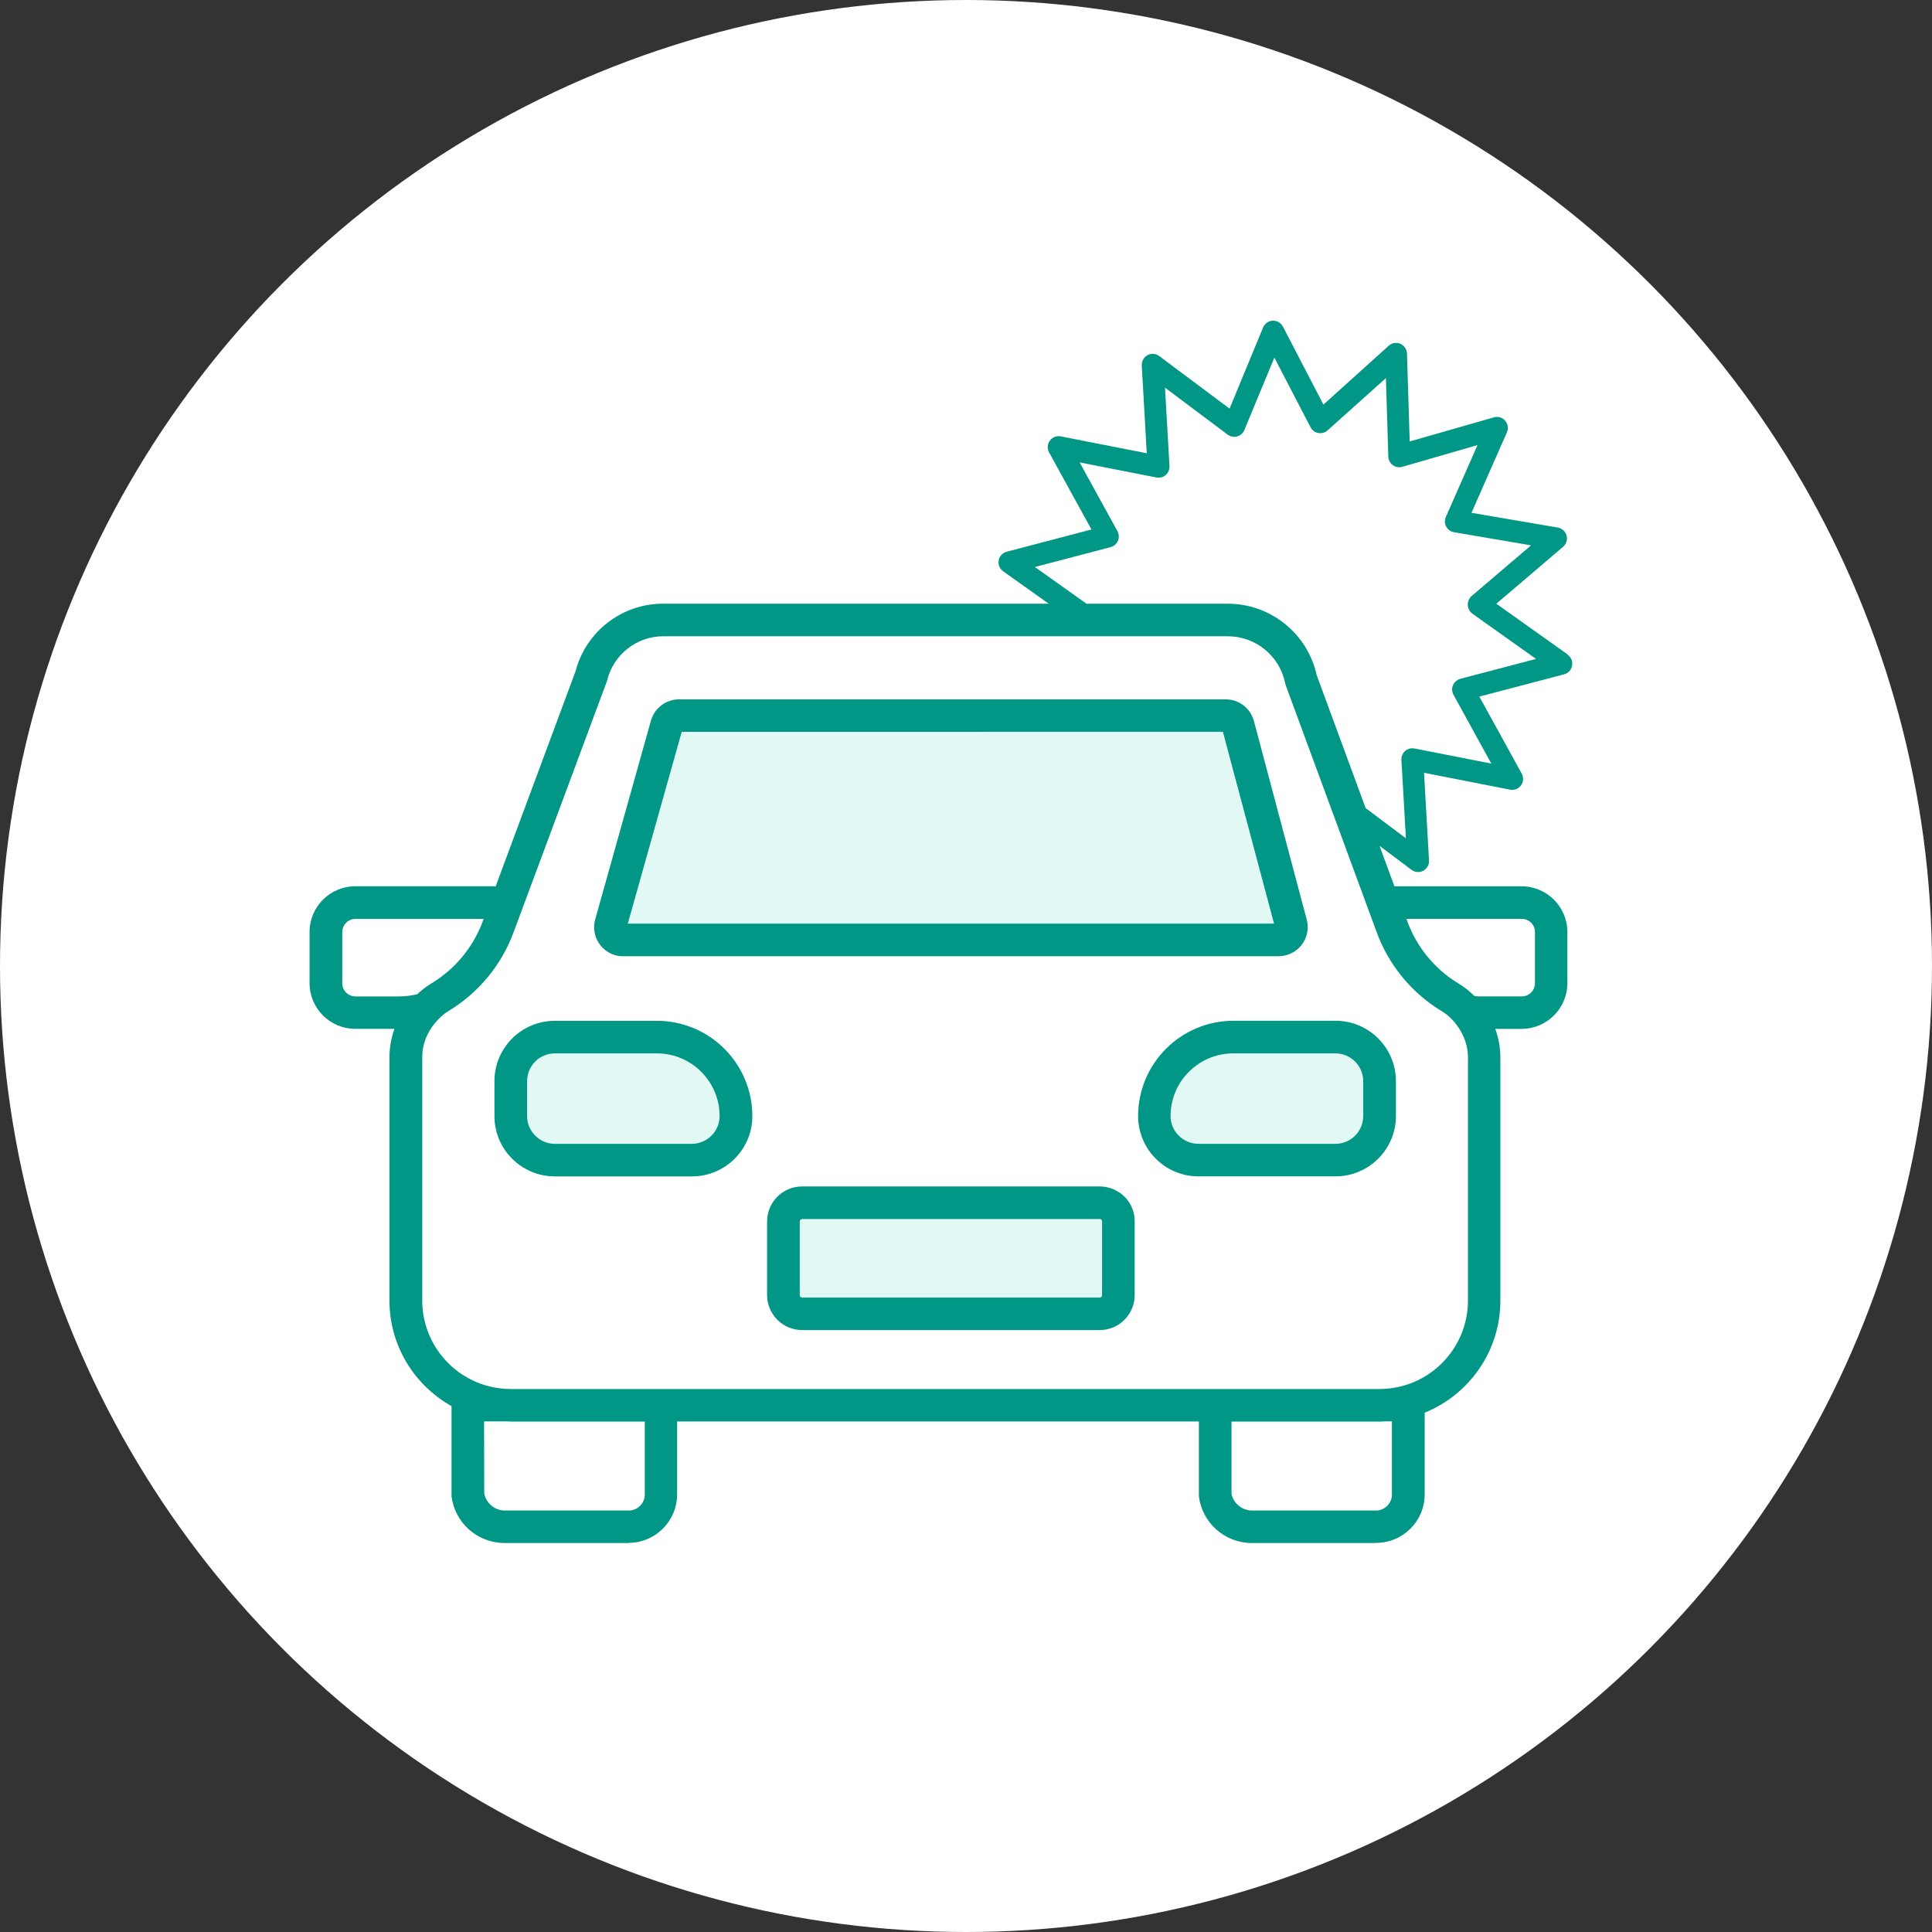 <?xml version="1.0" encoding="UTF-8"?><svg id="_レイヤー_1" xmlns="http://www.w3.org/2000/svg" viewBox="0 0 100 100"><rect x="0" y="0" width="100" height="100" fill="#333333" stroke="none"/><defs><style>.cls-1{fill:#fff;}.cls-2{fill:#009786;}.cls-3{fill:#e2f8f5;}</style></defs><circle id="_楕円形_35" class="cls-1" cx="50" cy="50" r="50"/><path id="_長方形_114" class="cls-1" d="m24.212,72.742h10v4.623c0,.92-.746,1.667-1.667,1.667h-6.469c-.949-.02-1.743-.726-1.875-1.667h0v-4.621l.01-.002Z"/><path id="_長方形_115" class="cls-1" d="m62.892,72.742h10v4.623c0,.92-.746,1.667-1.667,1.667h-6.448c-.949-.02-1.743-.726-1.875-1.667h0v-4.621l-.01-.002Z"/><path id="_長方形_116" class="cls-1" d="m18.398,46.719h7.187c.211,0,.382.17.383.381h0c-.005,2.94-2.391,5.319-5.331,5.315h-2.24c-.841.001-1.524-.68-1.525-1.521h0v-2.654c.001-.841.684-1.522,1.525-1.521h0Z"/><path id="_長方形_119" class="cls-1" d="m71.579,46.719h7.187c.841-.001,1.524.68,1.525,1.521v2.654c-.001.841-.684,1.522-1.525,1.521h-2.246c-2.938.002-5.322-2.376-5.327-5.315h0c.001-.211.172-.381.383-.381h.002Z"/><path id="_パス_29" class="cls-1" d="m75.054,51.615c-1.397-.844-2.461-2.143-3.012-3.679l-4.7-12.756c-.366-1.799-1.949-3.092-3.785-3.09h-29.208c-1.773-.008-3.321,1.197-3.75,2.917l-4.81,12.94c-.559,1.534-1.626,2.829-3.025,3.671-1.094.649-1.765,1.828-1.765,3.1v12.615c0,2.992,2.425,5.417,5.417,5.417h44.985c2.992,0,5.417-2.425,5.417-5.417v-12.604c.001-1.273-.67-2.451-1.765-3.1"/><path id="_パス_31" class="cls-3" d="m56.89,67.903h-15.354c-.535,0-.969-.433-.971-.968v-3.816c0-.535.436-.969.971-.968h15.354c.53-.004.963.422.968.952,0,.005,0,.011,0,.016v3.816c0,.534-.433.968-.968.968"/><path id="_パス_32" class="cls-3" d="m63.39,36.935h-28.212c-.297-.001-.558.195-.64.48l-2.879,10.295c-.098.353.109.719.462.817.058.016.118.024.178.024h33.827c.366,0,.662-.296.662-.662,0-.058-.008-.115-.022-.171l-2.737-10.291c-.077-.29-.339-.492-.64-.493"/><path id="_パス_34" class="cls-3" d="m69.05,59.946h-7.066c-1.26,0-2.281-1.02-2.282-2.279v-.002c0-2.256,1.829-4.085,4.085-4.085h5.265c1.26,0,2.28,1.023,2.279,2.282,0,0,0,.001,0,.002v1.803c0,1.259-1.019,2.28-2.278,2.281h-.003"/><path id="_パス_36" class="cls-3" d="m28.756,59.946h7.068c1.26,0,2.281-1.02,2.282-2.279v-.002c0-2.256-1.829-4.085-4.085-4.085h-5.265c-1.258.004-2.275,1.026-2.273,2.284v1.803c0,1.259,1.019,2.28,2.278,2.281h.003"/><path class="cls-2" d="m81.366,34.212c-.034-.129-.112-.241-.22-.318l.006-.013-3.702-2.633,3.458-2.948c.238-.205.266-.564.061-.802-.085-.1-.203-.167-.332-.19l-4.473-.765,1.835-4.167c.088-.202.052-.436-.092-.602-.143-.166-.37-.234-.581-.173l-4.36,1.25-.14-4.552c-.012-.218-.143-.413-.342-.504-.202-.088-.436-.049-.6.098l-3.383,3.048-2.098-4.038c-.143-.277-.484-.385-.761-.242-.118.061-.211.162-.262.285l-1.738,4.204-3.642-2.721c-.176-.133-.413-.151-.606-.046-.191.107-.305.312-.296.531l.258,4.546-4.452-.873c-.216-.042-.436.045-.565.223-.129.178-.144.415-.037.608l2.192,3.988-4.39,1.152c-.303.08-.483.39-.404.692.034.129.112.241.22.318l2.362,1.679h-19.952c-2.136-.005-4.004,1.437-4.542,3.504l-4.136,11.137c-.025-.002-.046-.015-.072-.015h-7.188c-1.306,0-2.365,1.057-2.369,2.362v2.656c.003,1.307,1.064,2.364,2.371,2.362h2.022c-.162.464-.257.954-.258,1.46v12.612c.005,2.345,1.301,4.384,3.213,5.454v4.576c-.002.032-.002.064,0,.096.174,1.368,1.329,2.398,2.708,2.415h6.458l-.006-.008c1.384.001,2.509-1.116,2.517-2.5v-3.781h27.006v3.779c-.002.032-.002.064,0,.096.174,1.368,1.329,2.398,2.708,2.415h6.448l.017-.008c1.383,0,2.507-1.117,2.515-2.5v-4.239c2.291-.928,3.91-3.168,3.917-5.79v-12.615c-.002-.506-.098-.997-.261-1.46h1.368l-.01-.002c1.307.001,2.367-1.056,2.371-2.362v-2.654c-.003-1.307-1.064-2.364-2.371-2.362h-6.581l-.771-2.095,1.66,1.245c.25.187.604.136.79-.114.079-.105.118-.234.112-.365l-.258-4.546,4.454.873c.216.042.436-.045.565-.223.129-.179.143-.415.037-.608l-2.194-3.987,4.39-1.152c.303-.08.483-.39.404-.692Zm-60.727,17.363h-2.242c-.375,0-.68-.304-.681-.679v-2.656c.001-.375.306-.678.681-.677h6.637l-.035.094c-.492,1.351-1.43,2.493-2.66,3.238-.273.163-.518.358-.745.569-.309.067-.626.112-.955.112Zm12.735,25.777c0,.46-.373.833-.833.833h-6.448c-.505-.023-.929-.386-1.029-.881l-.008-3.733h1.167c.069.002.136.01.206.01h6.946v3.771Zm38.673,0c0,.46-.373.833-.833.833h-6.448c-.505-.023-.929-.386-1.029-.881l.006-.01v-3.713h7.658v.002c.082,0,.161-.009.242-.012h.403v3.781Zm6.721-29.792c.375,0,.68.304.681.679v2.656c-.001.375-.306.679-.681.679h-2.244c-.07,0-.136-.016-.206-.02-.237-.232-.497-.445-.786-.622l-.042-.027c-1.232-.746-2.171-1.893-2.658-3.248l-.035-.096,5.971-.002Zm-4.188,4.752l.05.031c.348.208.624.497.846.82.312.454.504.986.506,1.555v12.612c-.01,2.524-2.059,4.565-4.583,4.565H26.438c-2.524,0-4.573-2.041-4.583-4.565v-12.619c0-.649.246-1.254.645-1.741.201-.246.43-.47.711-.638,1.561-.941,2.753-2.387,3.379-4.098l.188-.504,4.623-12.435c.011-.029.02-.059.027-.09.334-1.338,1.537-2.276,2.917-2.273v.002h29.215c1.433.002,2.668,1.011,2.956,2.415.009.042.02.084.035.125l4.031,10.942.666,1.808c.615,1.701,1.791,3.143,3.333,4.087Zm1.004-17.175c-.303.079-.484.389-.405.692.012.046.03.09.053.131l1.958,3.562-3.979-.781c-.306-.06-.603.138-.663.444-.009.048-.013.097-.01.145l.231,4.06-2.083-1.562-2.533-6.88c-.476-2.159-2.387-3.697-4.598-3.7h-7.319l-2.67-1.9,3.921-1.029c.303-.079.484-.389.405-.692-.012-.046-.03-.09-.052-.131l-1.958-3.562,3.979.781c.171.033.348-.014.479-.129.13-.117.2-.286.192-.46l-.231-4.06,3.246,2.433c.25.187.604.136.79-.114.028-.038.052-.08.07-.124l1.554-3.75,1.875,3.608c.144.277.485.384.761.24.042-.022.081-.049.116-.08l3.021-2.708.125,4.065c.009.312.268.557.58.549.048-.001.095-.009.141-.022l3.896-1.125-1.64,3.721c-.127.286.002.621.288.748.041.018.084.032.129.04l3.996.681-3.09,2.633c-.237.221-.251.593-.03.83.021.023.044.044.069.063l3.308,2.352-3.921,1.029Z"/><path class="cls-2" d="m56.917,61.41h-15.398c-1.001-.001-1.813.809-1.815,1.81v3.819c.007,1,.819,1.806,1.819,1.806h15.394c1,0,1.812-.81,1.814-1.81v-3.84c-.003-.478-.197-.935-.54-1.269-.344-.329-.8-.513-1.275-.517Zm.127,5.627c0,.069-.056.125-.125.125h-15.396c-.07,0-.127-.055-.129-.125v-3.815c0-.034.013-.066.037-.09.024-.024.057-.038.092-.037v.002h15.402c.031.002.06.014.083.033.024.024.037.057.035.092v3.815Z"/><path class="cls-2" d="m32.252,49.498v-.006h33.927c.832.001,1.507-.672,1.508-1.504,0-.131-.017-.261-.05-.387l-2.735-10.283c-.177-.66-.775-1.119-1.458-1.119h-28.292c-.676-.001-1.271.446-1.458,1.096l-2.887,10.296c-.036.129-.054.262-.055.396-.003.832.669,1.509,1.5,1.512Zm3.033-11.617l28.012-.004,2.648,9.931h-33.45l2.79-9.927Z"/><path class="cls-2" d="m63.85,52.835c-2.725-.001-4.936,2.204-4.942,4.929,0,1.726,1.399,3.125,3.125,3.125h7.083l.012-.002c1.726,0,3.125-1.399,3.125-3.125v-1.802c0-1.726-1.399-3.125-3.125-3.125h-5.279Zm6.71,3.129v1.802c0,.78-.621,1.417-1.4,1.438h-7.127l-.004-.002c-.795,0-1.439-.643-1.442-1.438.005-1.792,1.46-3.243,3.252-3.242h5.283c.795.001,1.439.647,1.438,1.442Z"/><path class="cls-2" d="m34,52.838h-5.283c-1.726,0-3.125,1.399-3.125,3.125v1.802c0,1.726,1.399,3.125,3.125,3.125h7.1c1.726,0,3.125-1.399,3.125-3.125-.007-2.724-2.218-4.928-4.942-4.927Zm1.804,6.367h-7.127c-.777-.025-1.394-.661-1.396-1.438v-1.804c.001-.793.642-1.436,1.435-1.44h5.279c1.793-.001,3.249,1.45,3.252,3.244-.003.795-.649,1.438-1.444,1.438Z"/></svg>